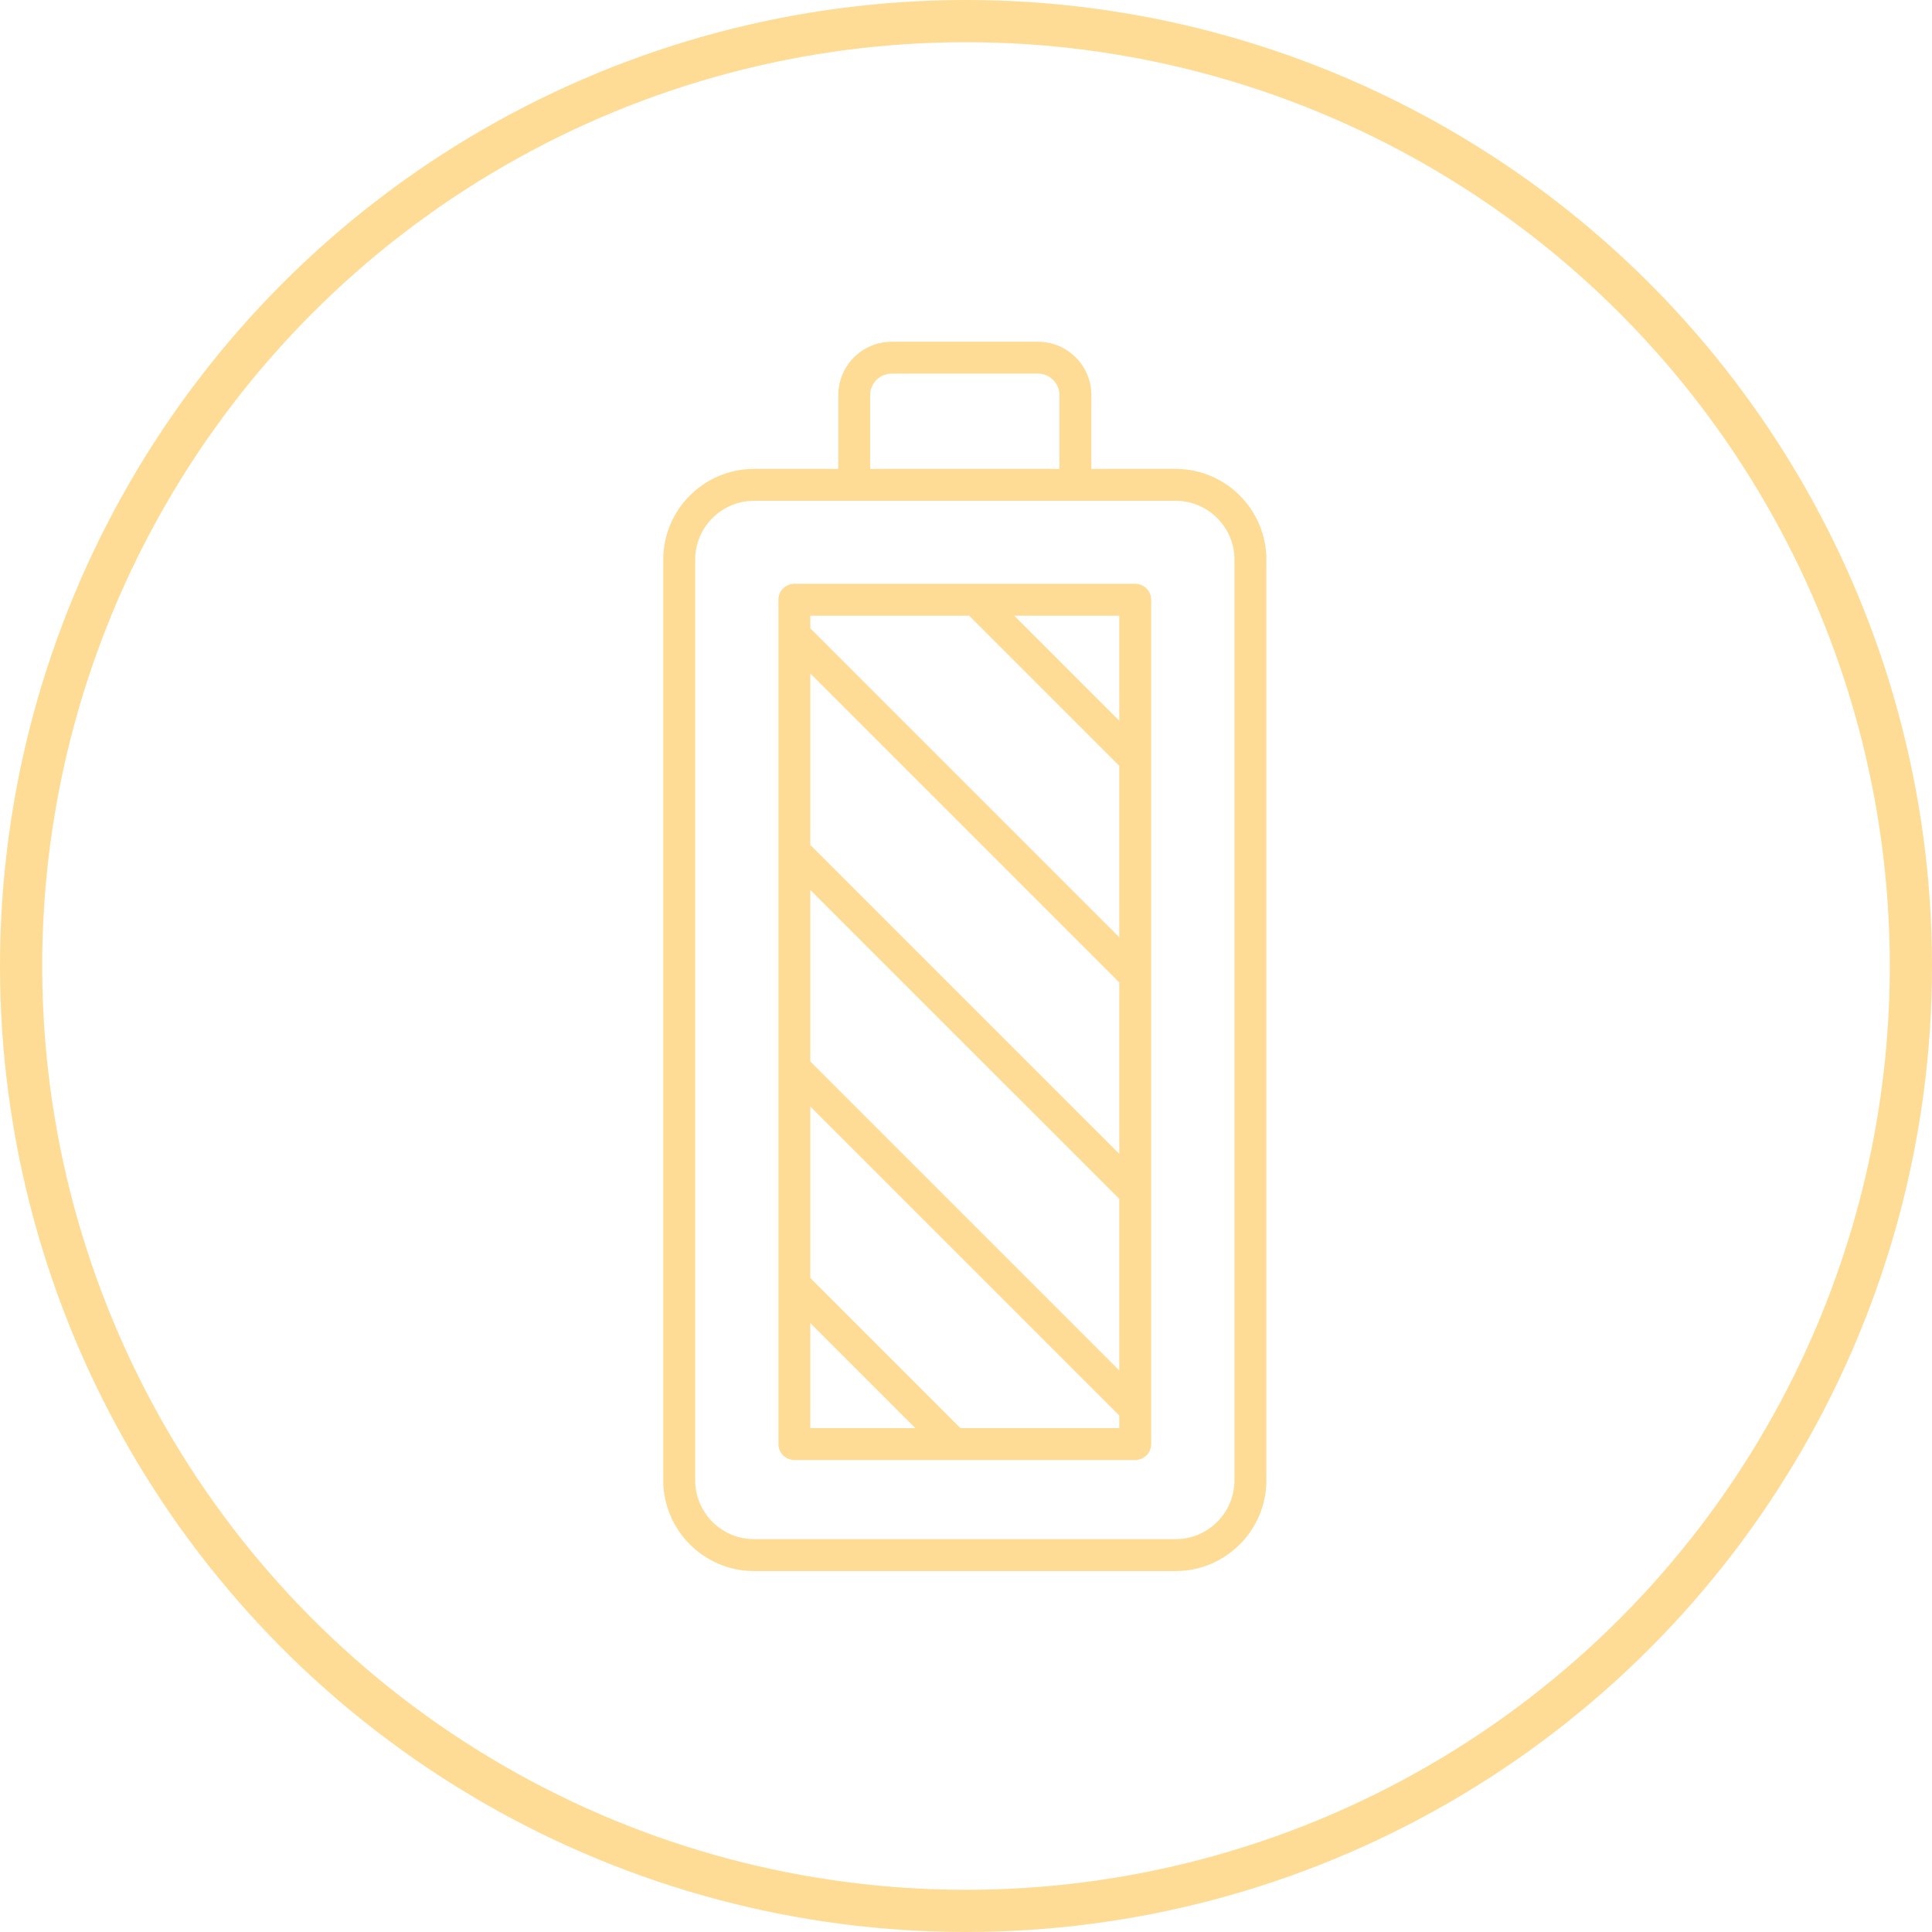 <svg xmlns="http://www.w3.org/2000/svg" id="Layer_2" viewBox="0 0 412 412"><defs><style>.cls-1{fill:none;stroke:#ffdc95;stroke-linecap:round;stroke-linejoin:round;stroke-width:9px;}.cls-2{fill:#ffdc95;stroke-width:0px;}</style></defs><g id="Layer_3"><path class="cls-2" d="m250.7,99.99h-17.97v-15.75c0-6.27-5.1-11.36-11.36-11.36h-31.23c-6.27,0-11.37,5.1-11.37,11.36v15.75h-17.97c-10.67,0-19.36,8.68-19.36,19.36v196.32c0,10.67,8.68,19.36,19.36,19.36h89.9c10.67,0,19.36-8.68,19.36-19.36V119.35c0-10.67-8.68-19.36-19.36-19.36Zm-65.13-15.75c0-2.51,2.05-4.56,4.56-4.56h31.23c2.51,0,4.56,2.05,4.56,4.56v15.75h-40.36v-15.75Zm77.68,231.43c0,6.92-5.63,12.55-12.55,12.55h-89.9c-6.92,0-12.55-5.63-12.55-12.55V119.35c0-6.92,5.63-12.55,12.55-12.55h89.9c6.92,0,12.55,5.63,12.55,12.55v196.32Z"></path><path class="cls-2" d="m242.09,124.49h-72.69c-1.88,0-3.4,1.52-3.4,3.4v180.06c0,1.88,1.52,3.4,3.4,3.4h72.69c1.88,0,3.4-1.52,3.4-3.4V127.89c0-1.88-1.52-3.4-3.4-3.4Zm-69.29,180.06v-22.4l22.4,22.4h-22.4Zm65.89,0h-33.87l-16.01-16.01-16.01-16.01v-36.56l65.89,65.89v2.69Zm0-12.31l-65.89-65.89v-36.56l56.24,56.23,9.65,9.65v36.56Zm0-46.18l-56.24-56.23-9.65-9.65v-36.56l65.89,65.89v36.56Zm0-46.18l-65.89-65.89v-2.69h33.87l32.02,32.02v36.56Zm0-46.18l-22.4-22.4h22.4v22.4Z"></path><circle class="cls-1" cx="206" cy="206" r="201.5"></circle></g></svg>